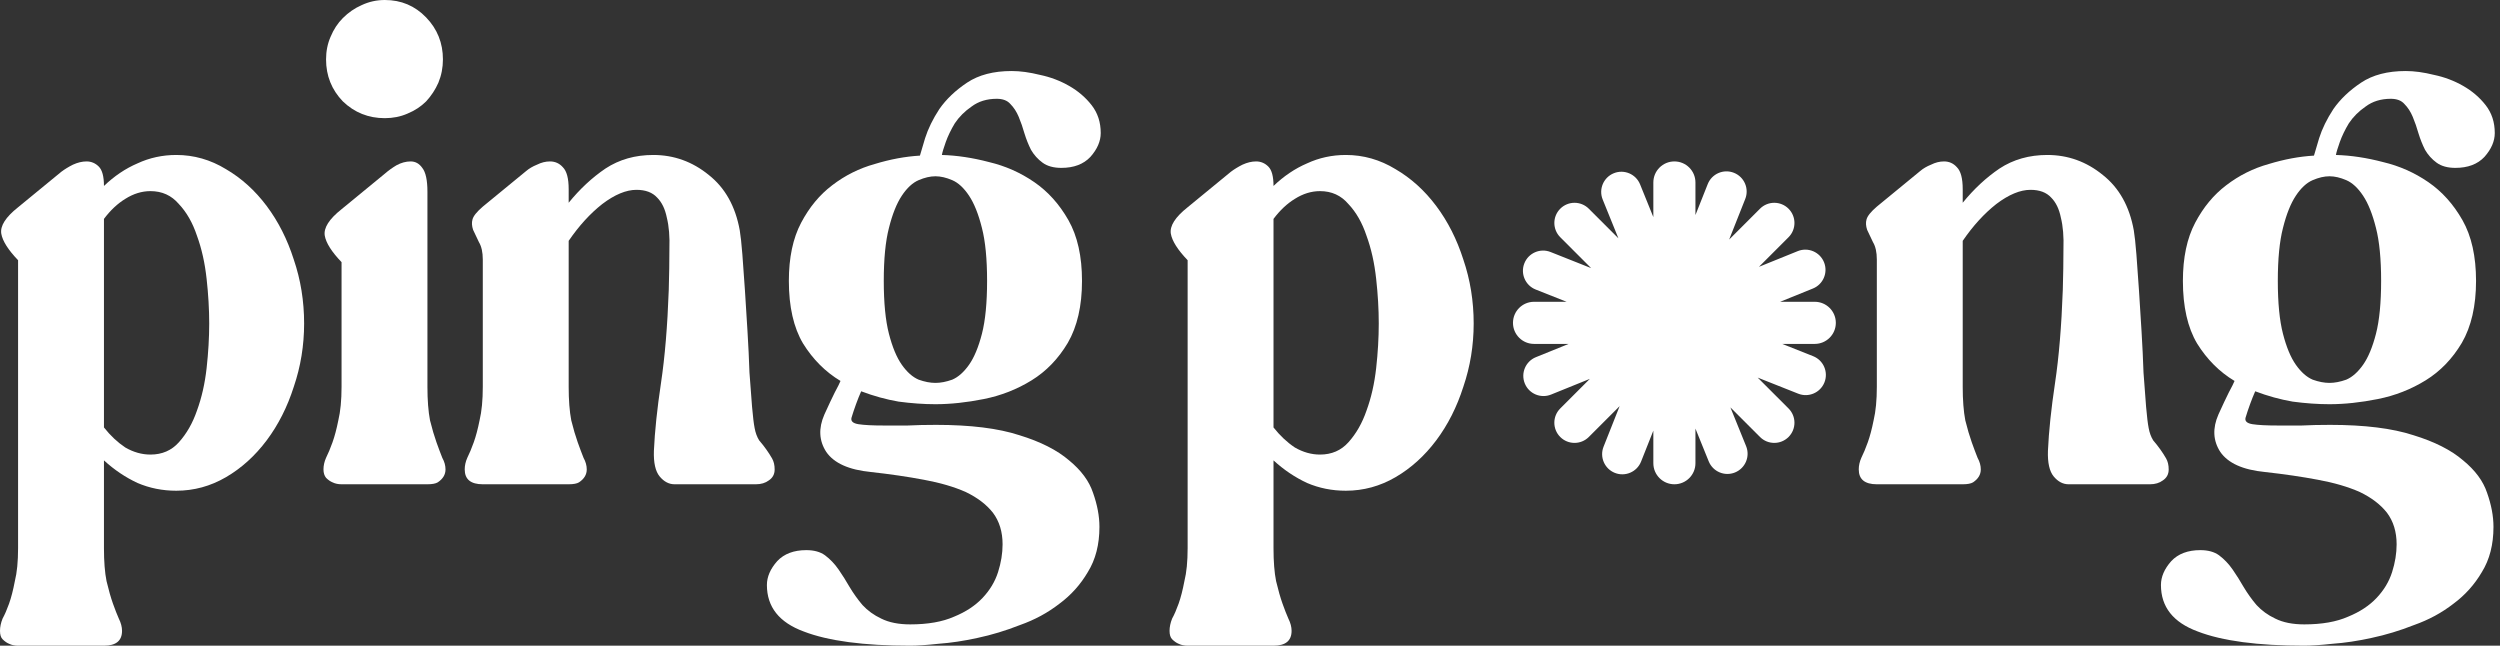 <svg width="151" height="39" viewBox="0 0 151 39" fill="none" xmlns="http://www.w3.org/2000/svg">
<rect x="0" y="0" width="151" height="39" fill="#333333" stroke="none"/>
<path d="M132.9 33.228C133.368 33.228 133.745 33.332 134.031 33.54C134.343 33.774 134.616 34.06 134.85 34.398C135.084 34.736 135.305 35.087 135.513 35.451C135.747 35.841 136.007 36.205 136.293 36.543C136.605 36.881 136.982 37.154 137.424 37.362C137.892 37.596 138.477 37.713 139.179 37.713C140.245 37.713 141.129 37.557 141.831 37.245C142.533 36.959 143.105 36.582 143.547 36.114C143.989 35.646 144.301 35.126 144.483 34.554C144.665 33.982 144.756 33.423 144.756 32.877C144.756 32.123 144.561 31.486 144.171 30.966C143.781 30.472 143.235 30.056 142.533 29.718C141.831 29.406 140.986 29.159 139.998 28.977C139.036 28.795 137.97 28.639 136.8 28.509C135.474 28.379 134.577 27.976 134.109 27.3C133.667 26.624 133.628 25.87 133.992 25.038C134.252 24.466 134.46 24.024 134.616 23.712C134.798 23.374 134.915 23.14 134.967 23.01C134.057 22.464 133.303 21.71 132.705 20.748C132.133 19.786 131.847 18.525 131.847 16.965C131.847 15.561 132.094 14.391 132.588 13.455C133.082 12.519 133.706 11.765 134.46 11.193C135.24 10.595 136.098 10.166 137.034 9.906C137.97 9.62 138.88 9.451 139.764 9.399C139.816 9.243 139.92 8.892 140.076 8.346C140.258 7.774 140.544 7.189 140.934 6.591C141.35 5.993 141.909 5.46 142.611 4.992C143.313 4.524 144.21 4.29 145.302 4.29C145.822 4.29 146.394 4.368 147.018 4.524C147.642 4.654 148.227 4.875 148.773 5.187C149.319 5.499 149.774 5.889 150.138 6.357C150.502 6.825 150.684 7.384 150.684 8.034C150.684 8.528 150.476 9.009 150.06 9.477C149.644 9.919 149.059 10.14 148.305 10.14C147.837 10.14 147.46 10.036 147.174 9.828C146.888 9.62 146.654 9.36 146.472 9.048C146.316 8.736 146.186 8.411 146.082 8.073C145.978 7.709 145.861 7.371 145.731 7.059C145.601 6.747 145.432 6.487 145.224 6.279C145.042 6.071 144.769 5.967 144.405 5.967C143.807 5.967 143.3 6.123 142.884 6.435C142.468 6.721 142.13 7.059 141.87 7.449C141.636 7.839 141.454 8.216 141.324 8.58C141.194 8.944 141.116 9.204 141.09 9.36C142 9.386 142.949 9.529 143.937 9.789C144.925 10.023 145.835 10.426 146.667 10.998C147.499 11.57 148.188 12.337 148.734 13.299C149.28 14.261 149.553 15.483 149.553 16.965C149.553 18.473 149.267 19.721 148.695 20.709C148.123 21.671 147.395 22.425 146.511 22.971C145.627 23.517 144.665 23.894 143.625 24.102C142.585 24.31 141.61 24.414 140.7 24.414C139.998 24.414 139.257 24.362 138.477 24.258C137.723 24.128 136.969 23.92 136.215 23.634C136.111 23.868 136.007 24.128 135.903 24.414C135.799 24.7 135.708 24.973 135.63 25.233C135.578 25.441 135.721 25.571 136.059 25.623C136.397 25.675 136.904 25.701 137.58 25.701C138.022 25.701 138.503 25.701 139.023 25.701C139.543 25.675 140.115 25.662 140.739 25.662C142.819 25.662 144.496 25.87 145.77 26.286C147.044 26.676 148.045 27.183 148.773 27.807C149.501 28.405 149.982 29.055 150.216 29.757C150.476 30.485 150.606 31.174 150.606 31.824C150.606 32.89 150.372 33.8 149.904 34.554C149.462 35.308 148.89 35.945 148.188 36.465C147.486 37.011 146.693 37.44 145.809 37.752C144.951 38.09 144.093 38.35 143.235 38.532C142.403 38.714 141.623 38.831 140.895 38.883C140.167 38.961 139.595 39 139.179 39C136.371 39 134.226 38.714 132.744 38.142C131.262 37.596 130.521 36.66 130.521 35.334C130.521 34.84 130.729 34.359 131.145 33.891C131.561 33.449 132.146 33.228 132.9 33.228ZM137.58 16.965C137.58 18.291 137.684 19.357 137.892 20.163C138.1 20.969 138.36 21.593 138.672 22.035C138.984 22.477 139.322 22.776 139.686 22.932C140.05 23.062 140.388 23.127 140.7 23.127C141.012 23.127 141.35 23.062 141.714 22.932C142.078 22.776 142.416 22.477 142.728 22.035C143.04 21.593 143.3 20.969 143.508 20.163C143.716 19.357 143.82 18.291 143.82 16.965C143.82 15.639 143.716 14.573 143.508 13.767C143.3 12.935 143.04 12.285 142.728 11.817C142.416 11.349 142.078 11.037 141.714 10.881C141.35 10.725 141.012 10.647 140.7 10.647C140.388 10.647 140.05 10.725 139.686 10.881C139.322 11.037 138.984 11.349 138.672 11.817C138.36 12.285 138.1 12.935 137.892 13.767C137.684 14.573 137.58 15.639 137.58 16.965Z" fill="white"/>
<path d="M113.361 12.48L115.974 10.335C116.156 10.179 116.377 10.049 116.637 9.945C116.897 9.815 117.157 9.75 117.417 9.75C117.729 9.75 117.989 9.867 118.197 10.101C118.431 10.335 118.548 10.777 118.548 11.427V12.246C119.224 11.414 119.965 10.725 120.771 10.179C121.603 9.633 122.565 9.36 123.657 9.36C124.905 9.36 126.023 9.763 127.011 10.569C127.999 11.349 128.623 12.467 128.883 13.923C128.935 14.235 128.987 14.716 129.039 15.366C129.091 16.016 129.143 16.744 129.195 17.55C129.247 18.33 129.299 19.162 129.351 20.046C129.403 20.904 129.442 21.723 129.468 22.503C129.52 23.257 129.572 23.946 129.624 24.57C129.676 25.168 129.728 25.597 129.78 25.857C129.832 26.143 129.923 26.39 130.053 26.598C130.209 26.78 130.352 26.962 130.482 27.144C130.612 27.326 130.729 27.508 130.833 27.69C130.937 27.872 130.989 28.093 130.989 28.353C130.989 28.639 130.872 28.86 130.638 29.016C130.43 29.172 130.17 29.25 129.858 29.25H124.944C124.606 29.25 124.307 29.094 124.047 28.782C123.787 28.47 123.67 27.95 123.696 27.222C123.748 26.052 123.891 24.687 124.125 23.127C124.359 21.567 124.515 19.695 124.593 17.511C124.619 16.601 124.632 15.782 124.632 15.054C124.658 14.3 124.606 13.663 124.476 13.143C124.372 12.623 124.177 12.22 123.891 11.934C123.605 11.622 123.189 11.466 122.643 11.466C122.019 11.466 121.33 11.752 120.576 12.324C119.848 12.896 119.172 13.637 118.548 14.547V23.361C118.548 24.167 118.6 24.843 118.704 25.389C118.834 25.909 118.964 26.351 119.094 26.715C119.224 27.079 119.341 27.391 119.445 27.651C119.575 27.885 119.64 28.119 119.64 28.353C119.64 28.509 119.601 28.652 119.523 28.782C119.445 28.912 119.328 29.029 119.172 29.133C119.042 29.211 118.834 29.25 118.548 29.25H113.361C112.633 29.25 112.269 28.951 112.269 28.353C112.269 28.119 112.321 27.885 112.425 27.651C112.555 27.391 112.685 27.079 112.815 26.715C112.945 26.351 113.062 25.909 113.166 25.389C113.296 24.843 113.361 24.167 113.361 23.361V15.678C113.361 15.236 113.283 14.885 113.127 14.625C112.997 14.339 112.88 14.092 112.776 13.884C112.698 13.65 112.685 13.442 112.737 13.26C112.789 13.052 112.997 12.792 113.361 12.48Z" fill="white"/>
<path d="M71.733 12.519L74.346 10.374C74.554 10.218 74.788 10.075 75.048 9.945C75.334 9.815 75.607 9.75 75.867 9.75C76.153 9.75 76.4 9.854 76.608 10.062C76.816 10.27 76.92 10.66 76.92 11.232C77.544 10.634 78.22 10.179 78.948 9.867C79.676 9.529 80.456 9.36 81.288 9.36C82.354 9.36 83.355 9.646 84.291 10.218C85.227 10.764 86.046 11.505 86.748 12.441C87.45 13.377 87.996 14.456 88.386 15.678C88.802 16.9 89.01 18.187 89.01 19.539C89.01 20.865 88.802 22.139 88.386 23.361C87.996 24.583 87.45 25.662 86.748 26.598C86.046 27.534 85.227 28.275 84.291 28.821C83.355 29.367 82.354 29.64 81.288 29.64C80.456 29.64 79.676 29.484 78.948 29.172C78.22 28.834 77.544 28.379 76.92 27.807V33.111C76.92 33.917 76.972 34.58 77.076 35.1C77.206 35.646 77.336 36.101 77.466 36.465C77.596 36.829 77.713 37.128 77.817 37.362C77.947 37.622 78.012 37.869 78.012 38.103C78.012 38.701 77.648 39 76.92 39H71.733C71.525 39 71.343 38.961 71.187 38.883C71.057 38.831 70.927 38.74 70.797 38.61C70.693 38.506 70.641 38.337 70.641 38.103C70.641 37.869 70.693 37.622 70.797 37.362C70.927 37.128 71.057 36.829 71.187 36.465C71.317 36.101 71.434 35.646 71.538 35.1C71.668 34.58 71.733 33.917 71.733 33.111V15.717C71.135 15.093 70.797 14.56 70.719 14.118C70.641 13.65 70.979 13.117 71.733 12.519ZM79.728 27.456C80.43 27.456 81.002 27.209 81.444 26.715C81.912 26.195 82.276 25.558 82.536 24.804C82.822 24.024 83.017 23.166 83.121 22.23C83.225 21.294 83.277 20.397 83.277 19.539C83.277 18.681 83.225 17.784 83.121 16.848C83.017 15.886 82.822 15.015 82.536 14.235C82.276 13.455 81.912 12.818 81.444 12.324C81.002 11.804 80.43 11.544 79.728 11.544C79.208 11.544 78.701 11.7 78.207 12.012C77.739 12.298 77.31 12.701 76.92 13.221V25.818C77.31 26.312 77.739 26.715 78.207 27.027C78.701 27.313 79.208 27.456 79.728 27.456Z" fill="white"/>
<path fill-rule="evenodd" clip-rule="evenodd" d="M101.134 9.75C100.431 9.75 99.862 10.319 99.862 11.022V13.113L99.061 11.135C98.808 10.511 98.098 10.21 97.474 10.463C96.85 10.716 96.549 11.426 96.802 12.05L97.751 14.393L95.963 12.606C95.487 12.13 94.716 12.13 94.24 12.606C93.764 13.082 93.764 13.853 94.24 14.329L96.104 16.194L93.653 15.221C93.027 14.973 92.319 15.279 92.071 15.905C91.823 16.53 92.129 17.239 92.754 17.487L94.623 18.228H92.656C91.953 18.228 91.384 18.798 91.384 19.5C91.384 20.202 91.953 20.772 92.656 20.772H94.746L92.769 21.573C92.145 21.825 91.844 22.536 92.097 23.16C92.349 23.784 93.06 24.084 93.684 23.832L96.027 22.883L94.239 24.671C93.763 25.147 93.763 25.918 94.239 26.394C94.715 26.87 95.487 26.87 95.963 26.394L97.827 24.53L96.855 26.981C96.607 27.606 96.913 28.315 97.539 28.563C98.164 28.811 98.873 28.505 99.121 27.879L99.862 26.011V27.978C99.862 28.681 100.431 29.25 101.134 29.25C101.836 29.25 102.405 28.681 102.405 27.978V25.887L103.206 27.865C103.459 28.489 104.17 28.79 104.793 28.537C105.417 28.284 105.718 27.574 105.466 26.95L104.516 24.606L106.305 26.394C106.78 26.87 107.552 26.87 108.028 26.394C108.504 25.918 108.504 25.147 108.028 24.671L106.164 22.807L108.614 23.779C109.24 24.027 109.948 23.721 110.197 23.095C110.445 22.47 110.139 21.761 109.513 21.513L107.645 20.772H109.612C110.314 20.772 110.884 20.202 110.884 19.5C110.884 18.798 110.314 18.228 109.612 18.228H107.521L109.499 17.427C110.123 17.175 110.424 16.464 110.171 15.84C109.918 15.216 109.208 14.915 108.584 15.168L106.24 16.117L108.028 14.329C108.504 13.853 108.504 13.082 108.028 12.606C107.552 12.13 106.78 12.13 106.304 12.606L104.44 14.47L105.412 12.019C105.661 11.394 105.355 10.685 104.729 10.437C104.103 10.189 103.395 10.495 103.147 11.12L102.405 12.989V11.022C102.405 10.319 101.836 9.75 101.134 9.75Z" fill="white"/>
<path d="M48.7 33.228C49.168 33.228 49.545 33.332 49.831 33.54C50.143 33.774 50.416 34.06 50.65 34.398C50.884 34.736 51.105 35.087 51.313 35.451C51.547 35.841 51.807 36.205 52.093 36.543C52.405 36.881 52.782 37.154 53.224 37.362C53.692 37.596 54.277 37.713 54.979 37.713C56.045 37.713 56.929 37.557 57.631 37.245C58.333 36.959 58.905 36.582 59.347 36.114C59.789 35.646 60.101 35.126 60.283 34.554C60.465 33.982 60.556 33.423 60.556 32.877C60.556 32.123 60.361 31.486 59.971 30.966C59.581 30.472 59.035 30.056 58.333 29.718C57.631 29.406 56.786 29.159 55.798 28.977C54.836 28.795 53.77 28.639 52.6 28.509C51.274 28.379 50.377 27.976 49.909 27.3C49.467 26.624 49.428 25.87 49.792 25.038C50.052 24.466 50.26 24.024 50.416 23.712C50.598 23.374 50.715 23.14 50.767 23.01C49.857 22.464 49.103 21.71 48.505 20.748C47.933 19.786 47.647 18.525 47.647 16.965C47.647 15.561 47.894 14.391 48.388 13.455C48.882 12.519 49.506 11.765 50.26 11.193C51.04 10.595 51.898 10.166 52.834 9.906C53.77 9.62 54.68 9.451 55.564 9.399C55.616 9.243 55.72 8.892 55.876 8.346C56.058 7.774 56.344 7.189 56.734 6.591C57.15 5.993 57.709 5.46 58.411 4.992C59.113 4.524 60.01 4.29 61.102 4.29C61.622 4.29 62.194 4.368 62.818 4.524C63.442 4.654 64.027 4.875 64.573 5.187C65.119 5.499 65.574 5.889 65.938 6.357C66.302 6.825 66.484 7.384 66.484 8.034C66.484 8.528 66.276 9.009 65.86 9.477C65.444 9.919 64.859 10.14 64.105 10.14C63.637 10.14 63.26 10.036 62.974 9.828C62.688 9.62 62.454 9.36 62.272 9.048C62.116 8.736 61.986 8.411 61.882 8.073C61.778 7.709 61.661 7.371 61.531 7.059C61.401 6.747 61.232 6.487 61.024 6.279C60.842 6.071 60.569 5.967 60.205 5.967C59.607 5.967 59.1 6.123 58.684 6.435C58.268 6.721 57.93 7.059 57.67 7.449C57.436 7.839 57.254 8.216 57.124 8.58C56.994 8.944 56.916 9.204 56.89 9.36C57.8 9.386 58.749 9.529 59.737 9.789C60.725 10.023 61.635 10.426 62.467 10.998C63.299 11.57 63.988 12.337 64.534 13.299C65.08 14.261 65.353 15.483 65.353 16.965C65.353 18.473 65.067 19.721 64.495 20.709C63.923 21.671 63.195 22.425 62.311 22.971C61.427 23.517 60.465 23.894 59.425 24.102C58.385 24.31 57.41 24.414 56.5 24.414C55.798 24.414 55.057 24.362 54.277 24.258C53.523 24.128 52.769 23.92 52.015 23.634C51.911 23.868 51.807 24.128 51.703 24.414C51.599 24.7 51.508 24.973 51.43 25.233C51.378 25.441 51.521 25.571 51.859 25.623C52.197 25.675 52.704 25.701 53.38 25.701C53.822 25.701 54.303 25.701 54.823 25.701C55.343 25.675 55.915 25.662 56.539 25.662C58.619 25.662 60.296 25.87 61.57 26.286C62.844 26.676 63.845 27.183 64.573 27.807C65.301 28.405 65.782 29.055 66.016 29.757C66.276 30.485 66.406 31.174 66.406 31.824C66.406 32.89 66.172 33.8 65.704 34.554C65.262 35.308 64.69 35.945 63.988 36.465C63.286 37.011 62.493 37.44 61.609 37.752C60.751 38.09 59.893 38.35 59.035 38.532C58.203 38.714 57.423 38.831 56.695 38.883C55.967 38.961 55.395 39 54.979 39C52.171 39 50.026 38.714 48.544 38.142C47.062 37.596 46.321 36.66 46.321 35.334C46.321 34.84 46.529 34.359 46.945 33.891C47.361 33.449 47.946 33.228 48.7 33.228ZM53.38 16.965C53.38 18.291 53.484 19.357 53.692 20.163C53.9 20.969 54.16 21.593 54.472 22.035C54.784 22.477 55.122 22.776 55.486 22.932C55.85 23.062 56.188 23.127 56.5 23.127C56.812 23.127 57.15 23.062 57.514 22.932C57.878 22.776 58.216 22.477 58.528 22.035C58.84 21.593 59.1 20.969 59.308 20.163C59.516 19.357 59.62 18.291 59.62 16.965C59.62 15.639 59.516 14.573 59.308 13.767C59.1 12.935 58.84 12.285 58.528 11.817C58.216 11.349 57.878 11.037 57.514 10.881C57.15 10.725 56.812 10.647 56.5 10.647C56.188 10.647 55.85 10.725 55.486 10.881C55.122 11.037 54.784 11.349 54.472 11.817C54.16 12.285 53.9 12.935 53.692 13.767C53.484 14.573 53.38 15.639 53.38 16.965Z" fill="white"/>
<path d="M29.161 12.48L31.774 10.335C31.956 10.179 32.177 10.049 32.437 9.945C32.697 9.815 32.957 9.75 33.217 9.75C33.529 9.75 33.789 9.867 33.997 10.101C34.231 10.335 34.348 10.777 34.348 11.427V12.246C35.024 11.414 35.765 10.725 36.571 10.179C37.403 9.633 38.365 9.36 39.457 9.36C40.705 9.36 41.823 9.763 42.811 10.569C43.799 11.349 44.423 12.467 44.683 13.923C44.735 14.235 44.787 14.716 44.839 15.366C44.891 16.016 44.943 16.744 44.995 17.55C45.047 18.33 45.099 19.162 45.151 20.046C45.203 20.904 45.242 21.723 45.268 22.503C45.32 23.257 45.372 23.946 45.424 24.57C45.476 25.168 45.528 25.597 45.58 25.857C45.632 26.143 45.723 26.39 45.853 26.598C46.009 26.78 46.152 26.962 46.282 27.144C46.412 27.326 46.529 27.508 46.633 27.69C46.737 27.872 46.789 28.093 46.789 28.353C46.789 28.639 46.672 28.86 46.438 29.016C46.23 29.172 45.97 29.25 45.658 29.25H40.744C40.406 29.25 40.107 29.094 39.847 28.782C39.587 28.47 39.47 27.95 39.496 27.222C39.548 26.052 39.691 24.687 39.925 23.127C40.159 21.567 40.315 19.695 40.393 17.511C40.419 16.601 40.432 15.782 40.432 15.054C40.458 14.3 40.406 13.663 40.276 13.143C40.172 12.623 39.977 12.22 39.691 11.934C39.405 11.622 38.989 11.466 38.443 11.466C37.819 11.466 37.13 11.752 36.376 12.324C35.648 12.896 34.972 13.637 34.348 14.547V23.361C34.348 24.167 34.4 24.843 34.504 25.389C34.634 25.909 34.764 26.351 34.894 26.715C35.024 27.079 35.141 27.391 35.245 27.651C35.375 27.885 35.44 28.119 35.44 28.353C35.44 28.509 35.401 28.652 35.323 28.782C35.245 28.912 35.128 29.029 34.972 29.133C34.842 29.211 34.634 29.25 34.348 29.25H29.161C28.433 29.25 28.069 28.951 28.069 28.353C28.069 28.119 28.121 27.885 28.225 27.651C28.355 27.391 28.485 27.079 28.615 26.715C28.745 26.351 28.862 25.909 28.966 25.389C29.096 24.843 29.161 24.167 29.161 23.361V15.678C29.161 15.236 29.083 14.885 28.927 14.625C28.797 14.339 28.68 14.092 28.576 13.884C28.498 13.65 28.485 13.442 28.537 13.26C28.589 13.052 28.797 12.792 29.161 12.48Z" fill="white"/>
<path d="M20.63 12.636L23.243 10.491C23.451 10.309 23.685 10.14 23.945 9.984C24.231 9.828 24.517 9.75 24.803 9.75C25.089 9.75 25.323 9.88 25.505 10.14C25.713 10.4 25.817 10.881 25.817 11.583V23.361C25.817 24.167 25.869 24.843 25.973 25.389C26.103 25.909 26.233 26.351 26.363 26.715C26.493 27.079 26.61 27.391 26.714 27.651C26.844 27.885 26.909 28.119 26.909 28.353C26.909 28.509 26.87 28.652 26.792 28.782C26.714 28.912 26.597 29.029 26.441 29.133C26.311 29.211 26.103 29.25 25.817 29.25H20.63C20.422 29.25 20.24 29.211 20.084 29.133C19.954 29.081 19.824 28.99 19.694 28.86C19.59 28.73 19.538 28.561 19.538 28.353C19.538 28.119 19.59 27.885 19.694 27.651C19.824 27.391 19.954 27.079 20.084 26.715C20.214 26.351 20.331 25.909 20.435 25.389C20.565 24.843 20.63 24.167 20.63 23.361V15.834C20.032 15.21 19.694 14.677 19.616 14.235C19.538 13.767 19.876 13.234 20.63 12.636ZM23.243 0C24.231 0 25.063 0.351 25.739 1.053C26.415 1.755 26.753 2.6 26.753 3.588C26.753 4.082 26.662 4.55 26.48 4.992C26.298 5.408 26.051 5.785 25.739 6.123C25.427 6.435 25.05 6.682 24.608 6.864C24.192 7.046 23.737 7.137 23.243 7.137C22.255 7.137 21.41 6.799 20.708 6.123C20.032 5.421 19.694 4.576 19.694 3.588C19.694 3.094 19.785 2.639 19.967 2.223C20.149 1.781 20.396 1.404 20.708 1.092C21.046 0.754 21.423 0.494 21.839 0.312C22.281 0.104 22.749 0 23.243 0Z" fill="white"/>
<path d="M1.092 12.519L3.705 10.374C3.913 10.218 4.147 10.075 4.407 9.945C4.693 9.815 4.966 9.75 5.226 9.75C5.512 9.75 5.759 9.854 5.967 10.062C6.175 10.27 6.279 10.66 6.279 11.232C6.903 10.634 7.579 10.179 8.307 9.867C9.035 9.529 9.815 9.36 10.647 9.36C11.713 9.36 12.714 9.646 13.65 10.218C14.586 10.764 15.405 11.505 16.107 12.441C16.809 13.377 17.355 14.456 17.745 15.678C18.161 16.9 18.369 18.187 18.369 19.539C18.369 20.865 18.161 22.139 17.745 23.361C17.355 24.583 16.809 25.662 16.107 26.598C15.405 27.534 14.586 28.275 13.65 28.821C12.714 29.367 11.713 29.64 10.647 29.64C9.815 29.64 9.035 29.484 8.307 29.172C7.579 28.834 6.903 28.379 6.279 27.807V33.111C6.279 33.917 6.331 34.58 6.435 35.1C6.565 35.646 6.695 36.101 6.825 36.465C6.955 36.829 7.072 37.128 7.176 37.362C7.306 37.622 7.371 37.869 7.371 38.103C7.371 38.701 7.007 39 6.279 39H1.092C0.884 39 0.702 38.961 0.546 38.883C0.416 38.831 0.286 38.74 0.156 38.61C0.052 38.506 0 38.337 0 38.103C0 37.869 0.052 37.622 0.156 37.362C0.286 37.128 0.416 36.829 0.546 36.465C0.676 36.101 0.793 35.646 0.897 35.1C1.027 34.58 1.092 33.917 1.092 33.111V15.717C0.494 15.093 0.156 14.56 0.078 14.118C0 13.65 0.338 13.117 1.092 12.519ZM9.087 27.456C9.789 27.456 10.361 27.209 10.803 26.715C11.271 26.195 11.635 25.558 11.895 24.804C12.181 24.024 12.376 23.166 12.48 22.23C12.584 21.294 12.636 20.397 12.636 19.539C12.636 18.681 12.584 17.784 12.48 16.848C12.376 15.886 12.181 15.015 11.895 14.235C11.635 13.455 11.271 12.818 10.803 12.324C10.361 11.804 9.789 11.544 9.087 11.544C8.567 11.544 8.06 11.7 7.566 12.012C7.098 12.298 6.669 12.701 6.279 13.221V25.818C6.669 26.312 7.098 26.715 7.566 27.027C8.06 27.313 8.567 27.456 9.087 27.456Z" fill="white"/>
</svg>
